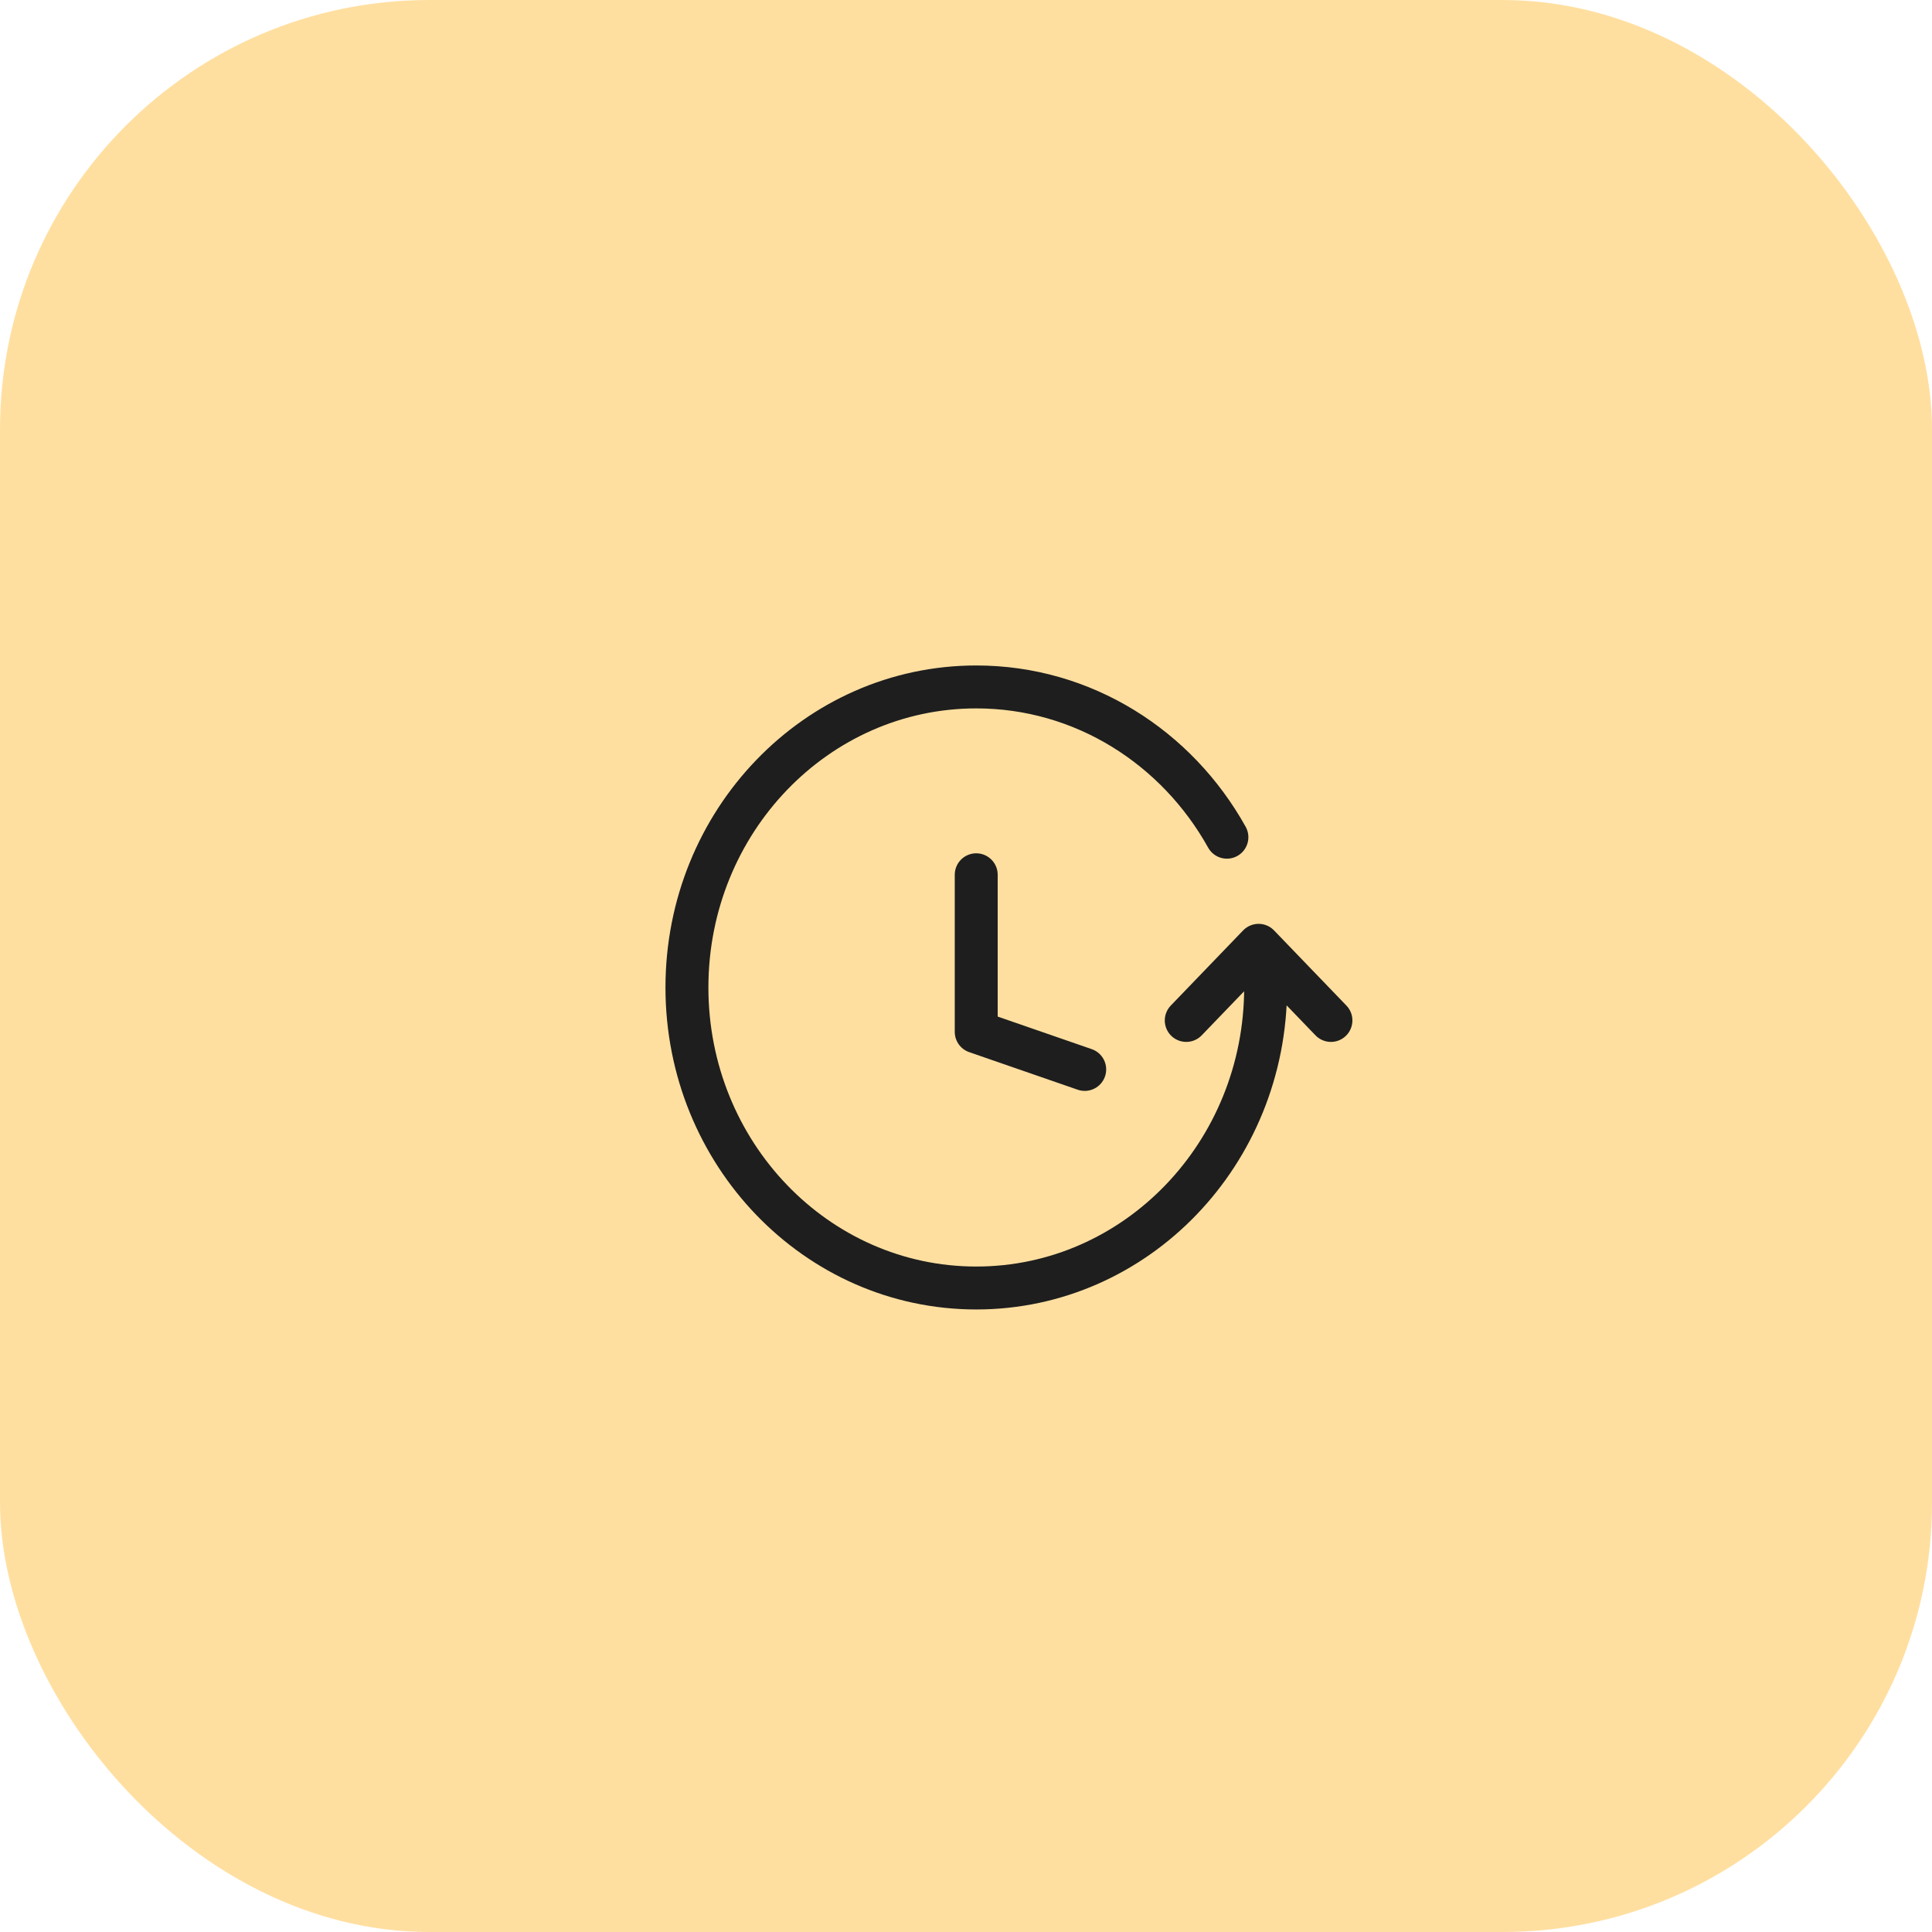 <?xml version="1.0" encoding="UTF-8"?> <svg xmlns="http://www.w3.org/2000/svg" width="45" height="45" viewBox="0 0 45 45" fill="none"><rect width="45" height="45" rx="10" fill="#FFDFA0"></rect><path d="M29.479 23C29.479 26.866 26.462 30 22.739 30C19.017 30 16 26.866 16 23C16 19.134 19.017 16 22.739 16C25.234 16 27.412 17.408 28.577 19.5M27.63 23.768L29.315 22.018L31 23.768M25.265 24.909L22.738 24.034V20.375" stroke="#1E1E1E" stroke-linecap="round" stroke-linejoin="round"></path></svg> 